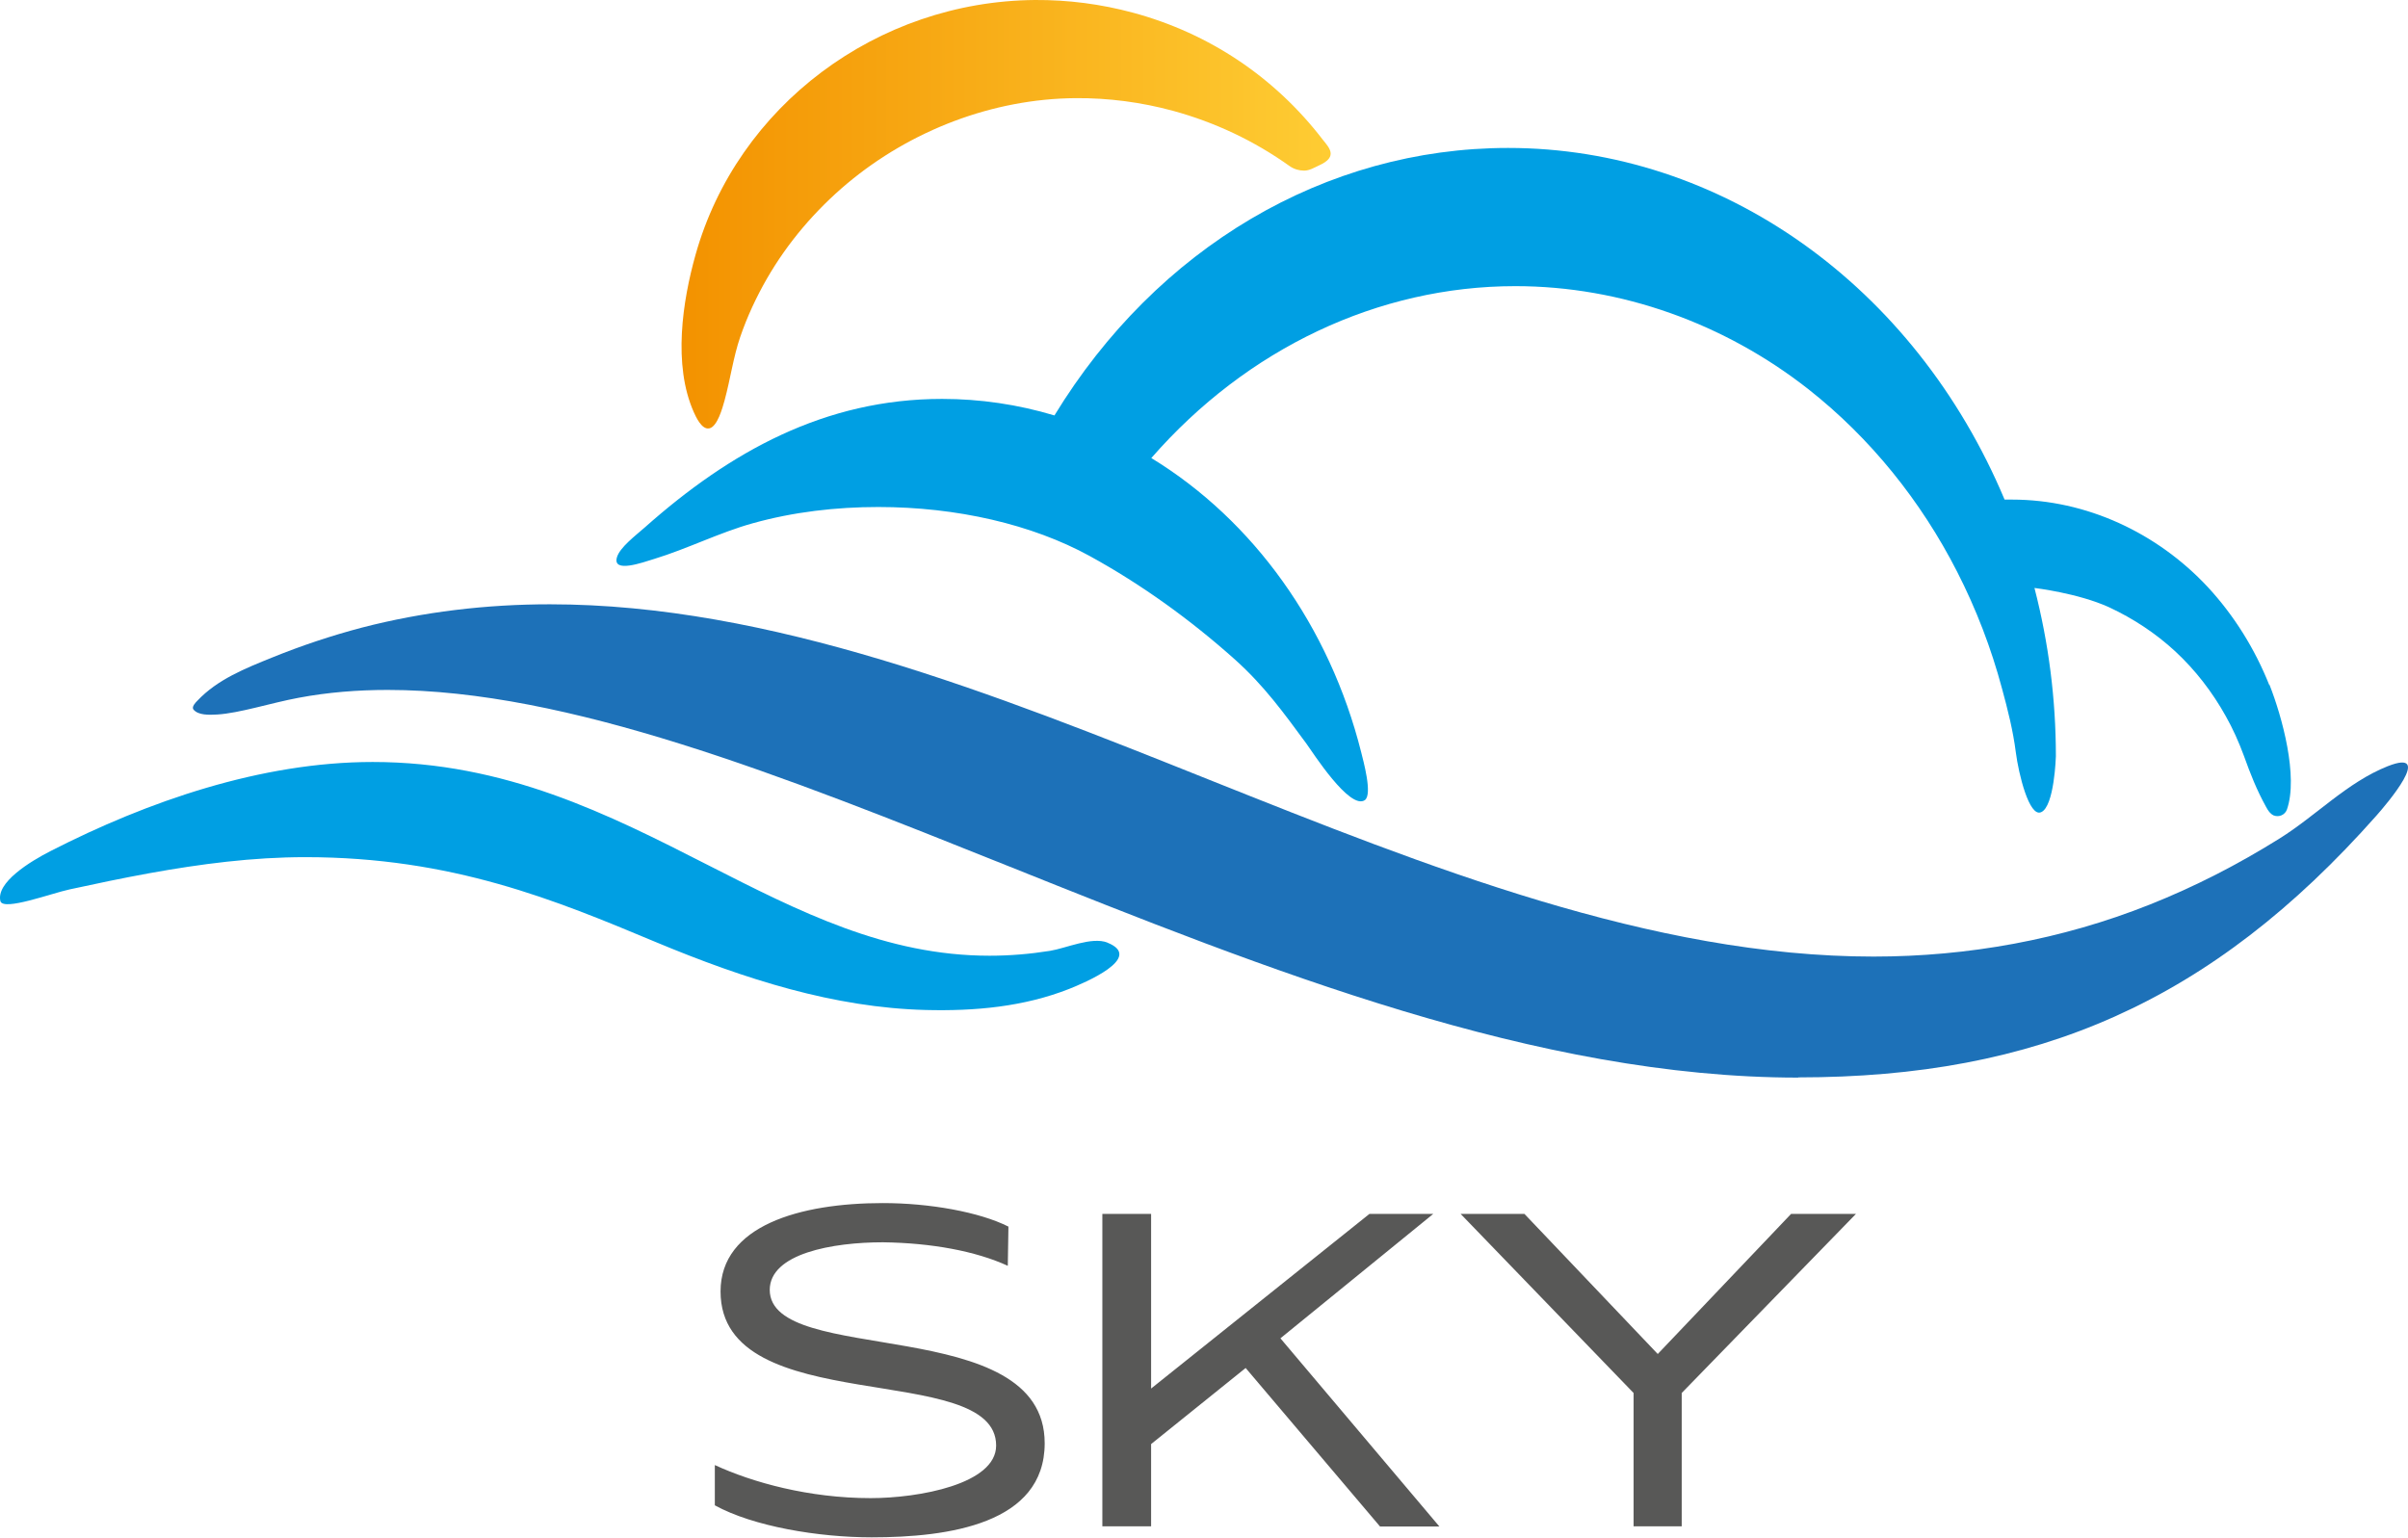 <?xml version="1.0" encoding="UTF-8"?><svg id="Layer_1" xmlns="http://www.w3.org/2000/svg" xmlns:xlink="http://www.w3.org/1999/xlink" viewBox="0 0 113.59 72.54"><defs><style>.cls-1{fill:url(#linear-gradient);}.cls-2{fill:#1d71b8;}.cls-3{fill:#585857;}.cls-4{fill:#009fe3;}</style><linearGradient id="linear-gradient" x1="36.29" y1="20.01" x2="65.95" y2="20.01" gradientTransform="translate(-5.31 -10.58) scale(1.03)" gradientUnits="userSpaceOnUse"><stop offset="0" stop-color="#f39200"/><stop offset="1" stop-color="#fecc33"/></linearGradient></defs><g id="Sky_x5F_Logo"><path class="cls-3" d="M36.31,60.86c0-1.72,2.96-2.25,5.34-2.25,2.3.03,4.39.42,5.89,1.11l.03-1.85c-1.37-.69-3.72-1.11-5.92-1.11-3.91,0-7.66,1.06-7.66,4.17,0,6.08,13,3.2,13,7.27,0,1.82-3.65,2.48-5.92,2.48-2.91,0-5.58-.74-7.35-1.56v1.9c1.82,1,4.89,1.51,7.4,1.51,3.62,0,8.16-.63,8.16-4.44,0-6.18-12.97-3.59-12.97-7.24ZM67.61,57.27h-3.01l-10.3,8.24v-8.24h-2.3v14.74h2.3v-3.88l4.46-3.59,6.34,7.48h2.8l-7.5-8.88,7.21-5.87ZM84.49,57.27l-6.29,6.61-6.29-6.61h-3.01l8.16,8.45v6.29h2.27v-6.29l8.22-8.45h-3.06Z"/><path id="blue" class="cls-2" d="M84.83,50.84c-12.34,0-25.01-5.07-37.27-9.98-10.68-4.28-20.77-8.31-29.27-8.31-1.41,0-2.82.11-4.2.37-1.3.24-2.8.73-3.85.79-.38.02-.88.04-1.11-.23-.11-.13.1-.34.18-.42.95-1.01,2.27-1.53,3.53-2.04,1.38-.56,2.79-1.03,4.23-1.41,2.9-.75,5.88-1.1,8.87-1.1,10.38,0,20.93,4.21,31.13,8.29,10.25,4.09,20.85,8.33,31.31,8.33,4.45,0,8.88-.8,13.02-2.45,2.14-.85,4.18-1.9,6.13-3.12,1.73-1.08,3.19-2.65,5.1-3.41,2.23-.88-.06,1.8-.53,2.33-7.8,8.81-16.02,12.35-27.28,12.35Z"/><path id="l_blue" class="cls-4" d="M107.05,32.33c-.68-1.71-1.66-3.29-2.91-4.64-2.38-2.55-5.72-4.12-9.23-4.12-.12,0-.24,0-.35,0-4.24-10.1-13.36-16.59-23.42-16.59-8.62,0-16.57,4.7-21.4,12.62-1.73-.52-3.51-.78-5.3-.78-5.53,0-10,2.49-14.02,6.06-.43.38-1.19.95-1.32,1.42-.21.75,1.21.24,1.76.07,1.57-.48,3.09-1.25,4.64-1.68,1.93-.54,3.94-.77,5.93-.77,3.71,0,7.25.82,9.97,2.31,2.46,1.35,4.77,3.02,6.86,4.89,1.36,1.22,2.29,2.5,3.37,3.97.29.4,2.04,3.14,2.75,2.66.38-.26-.08-1.89-.17-2.26-1.49-5.93-5.08-10.94-9.9-13.88,4.51-5.17,10.71-8.11,17.17-8.11,5.01,0,9.88,1.77,13.81,4.85,2.94,2.31,5.33,5.29,7.03,8.62.9,1.76,1.61,3.61,2.12,5.52.27.99.52,1.98.65,3s.63,3.07,1.19,2.83c.63-.26.7-2.64.7-2.64,0-2.69-.34-5.35-1.01-7.94,0,0,2.05.24,3.52.91,1.14.53,2.2,1.23,3.12,2.08.95.88,1.75,1.92,2.38,3.05.34.6.62,1.23.86,1.88.31.86.59,1.58,1.04,2.4.05.09.1.18.16.25.06.07.12.12.2.16.25.1.54-.02.63-.28.54-1.55-.22-4.36-.83-5.9ZM52.24,44.47c-.74-.29-1.96.27-2.71.39-.94.15-1.89.23-2.85.23-4.89,0-8.97-2.08-13.29-4.28-4.69-2.39-9.55-4.86-15.81-4.86-5.26,0-10.62,1.86-15.19,4.2-.98.5-2.59,1.49-2.37,2.37.15.47,2.42-.38,3.27-.56,1.24-.27,2.48-.53,3.74-.76,2.43-.44,4.89-.76,7.37-.76,6.94,0,11.81,2.03,16.52,4,4.24,1.77,8.44,3.1,12.74,3.21,2.33.06,4.64-.15,6.79-1,.65-.26,3.57-1.47,1.78-2.18Z"/><path id="orange_x5F_gradient" class="cls-1" d="M33.45,20.21c-.35.07-.63-.56-.72-.76-1-2.24-.53-5.26.08-7.43C34.78,5,41.37.06,48.82,0c1.56-.01,3.11.19,4.63.6,3.59.97,6.68,3.04,8.94,5.98.3.38.75.81-.16,1.22-.24.11-.46.25-.71.25-.24,0-.48-.07-.68-.21-1.68-1.2-3.53-2.07-5.5-2.61-1.51-.41-3.05-.61-4.6-.6-3.92.03-7.78,1.52-10.78,4.03-1.5,1.26-2.8,2.78-3.78,4.48-.5.87-.93,1.79-1.26,2.75s-.46,1.97-.74,3c-.1.36-.34,1.24-.72,1.32Z"/></g></svg>